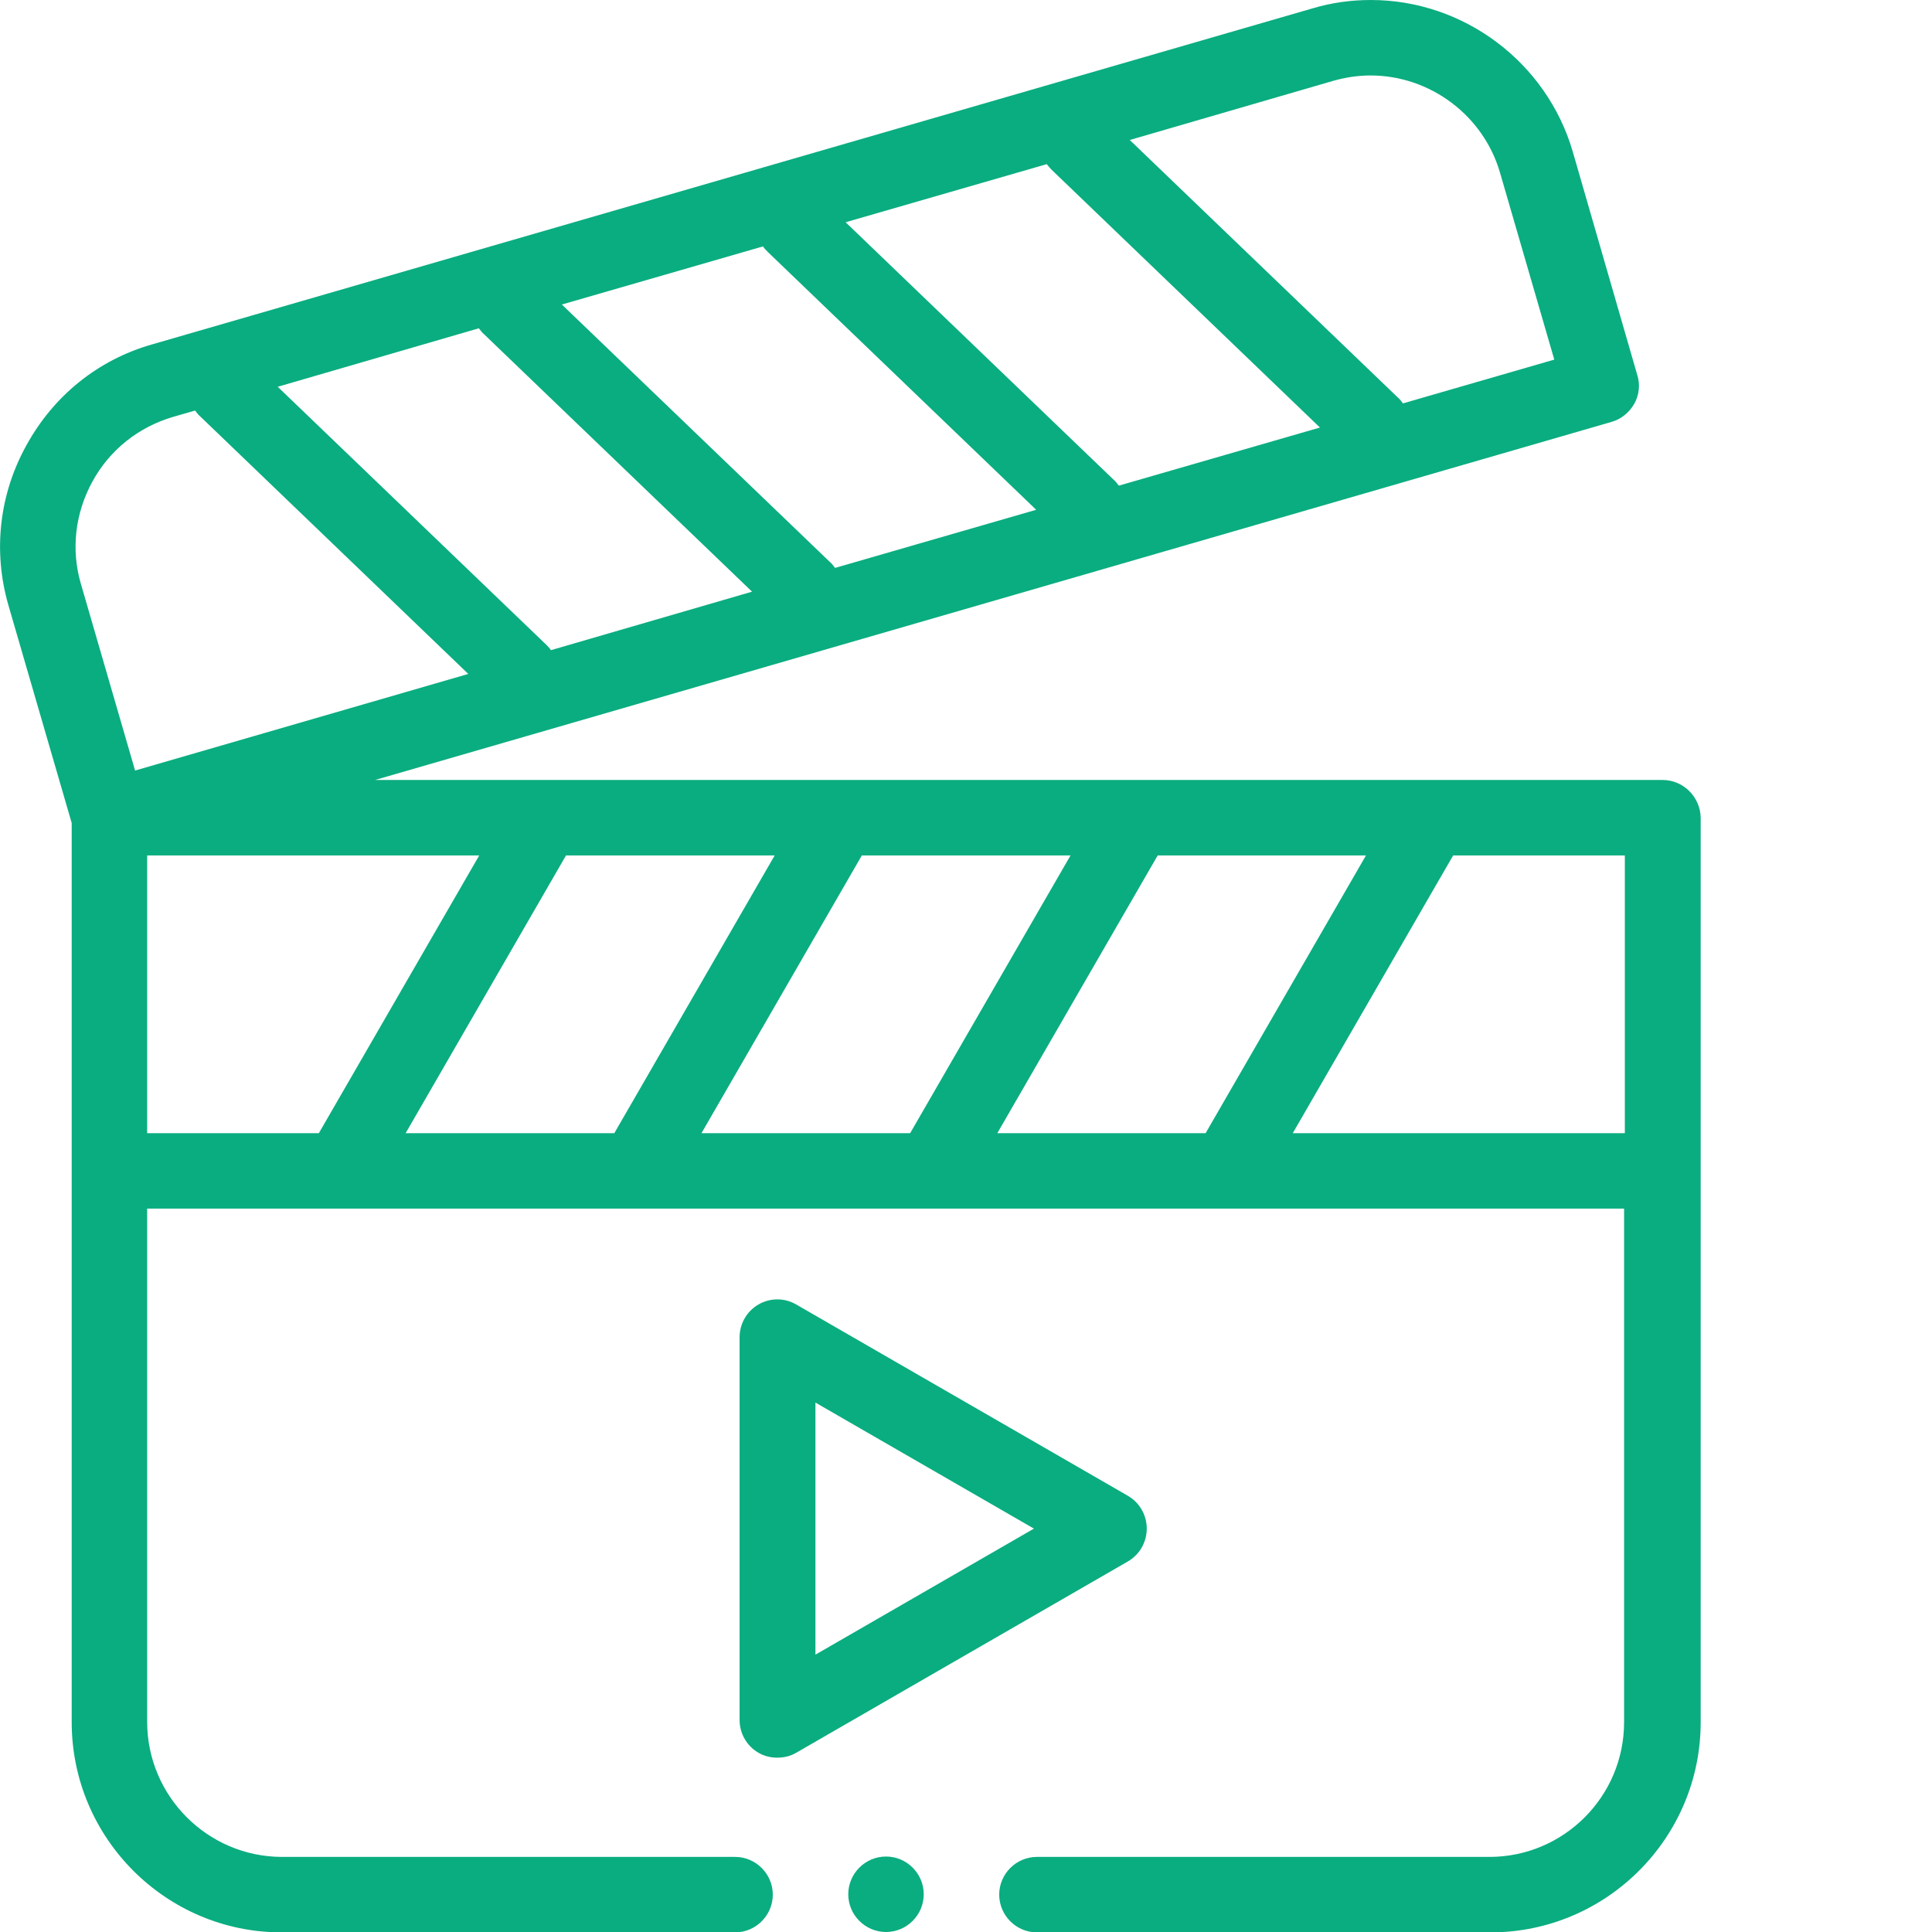 <?xml version="1.0" encoding="UTF-8"?> <svg xmlns:svgjs="http://svgjs.com/svgjs" xmlns="http://www.w3.org/2000/svg" xmlns:xlink="http://www.w3.org/1999/xlink" version="1.1" id="Layer_1" x="0px" y="0px" viewBox="0 0 512 512" style="enable-background:new 0 0 512 512;" xml:space="preserve"> <style type="text/css"> .st0{fill-rule:evenodd;clip-rule:evenodd;fill:#0AAD80;} </style> <g> <g> <path class="st0" d="M440.6,206.7H99.4l327.7-94.9c2.5-0.7,4.7-2.5,6-4.8c1.3-2.3,1.6-5.1,0.8-7.6l-17.1-59.2 C409.9,16.5,387.9,0,363.3,0c-5.2,0-10.4,0.7-15.4,2.2L40.2,91.3C25.9,95.4,14.2,104.9,7,118C-0.2,131-1.9,146,2.2,160.3L19,218.1 v238.3c0,30.7,25,55.7,55.6,55.7h120.2c5.5,0,10-4.5,10-10s-4.5-10-10-10H74.6C55,492,39,476,39,456.3V320.3h51.2h0h0h78.3h0h0 h78.3h0h0h78.3h0h0h105.3v136.1c0,19.7-16,35.7-35.7,35.7H274.8c-5.5,0-10,4.5-10,10s4.5,10,10,10h120.2c30.7,0,55.7-25,55.7-55.7 V216.7C450.6,211.2,446.1,206.7,440.6,206.7z M264.3,300.3l42.5-73.6H362l-42.5,73.6H264.3z M185.9,300.3l42.5-73.6h55.3 l-42.5,73.6H185.9z M107.5,300.3l42.5-73.6h55.3l-42.5,73.6H107.5z M144.7,170.8l-71.1-68.3L126.9,87c0.4,0.5,0.8,1.1,1.3,1.5 l71.1,68.3L146,172.3C145.7,171.8,145.2,171.3,144.7,170.8z M278.7,45l71.1,68.3l-53.3,15.4c-0.4-0.5-0.8-1.1-1.3-1.5l-71.1-68.3 l53.3-15.4C277.8,44,278.2,44.5,278.7,45z M203.5,66.8l71.1,68.3l-53.3,15.4c-0.4-0.5-0.8-1.1-1.3-1.5l-71.1-68.3l53.3-15.4 C202.5,65.8,203,66.3,203.5,66.8z M353.4,21.4c3.2-0.9,6.5-1.4,9.8-1.4c15.8,0,29.9,10.6,34.3,25.7l14.4,49.6l-40.1,11.6 c-0.4-0.5-0.8-1.1-1.3-1.5l-71.1-68.3L353.4,21.4z M24.5,127.6c4.6-8.4,12.2-14.4,21.3-17.1l5.9-1.7c0.4,0.5,0.8,1.1,1.3,1.5 l71.1,68.3l-88.3,25.6l-14.4-49.6C18.8,145.6,19.9,136,24.5,127.6z M39,226.7h88l-42.5,73.6H39V226.7z M342.6,300.3l42.5-73.6 h45.5v73.6H342.6z"></path> <path class="st0" d="M303.9,405.1c0-3.6-1.9-6.9-5-8.7l-87.9-50.7c-3.1-1.8-6.9-1.8-10,0s-5,5.1-5,8.7v101.4c0,3.6,1.9,6.9,5,8.7 c1.5,0.9,3.3,1.3,5,1.3s3.5-0.4,5-1.3l87.9-50.7C302,412,303.9,408.7,303.9,405.1z M216.1,438.5v-66.8l57.9,33.4L216.1,438.5z"></path> <path class="st0" d="M234.8,492c-5.5,0-10,4.5-10,10s4.5,10,10,10c5.5,0,10-4.5,10-10S240.3,492,234.8,492z"></path> </g> </g> </svg> 